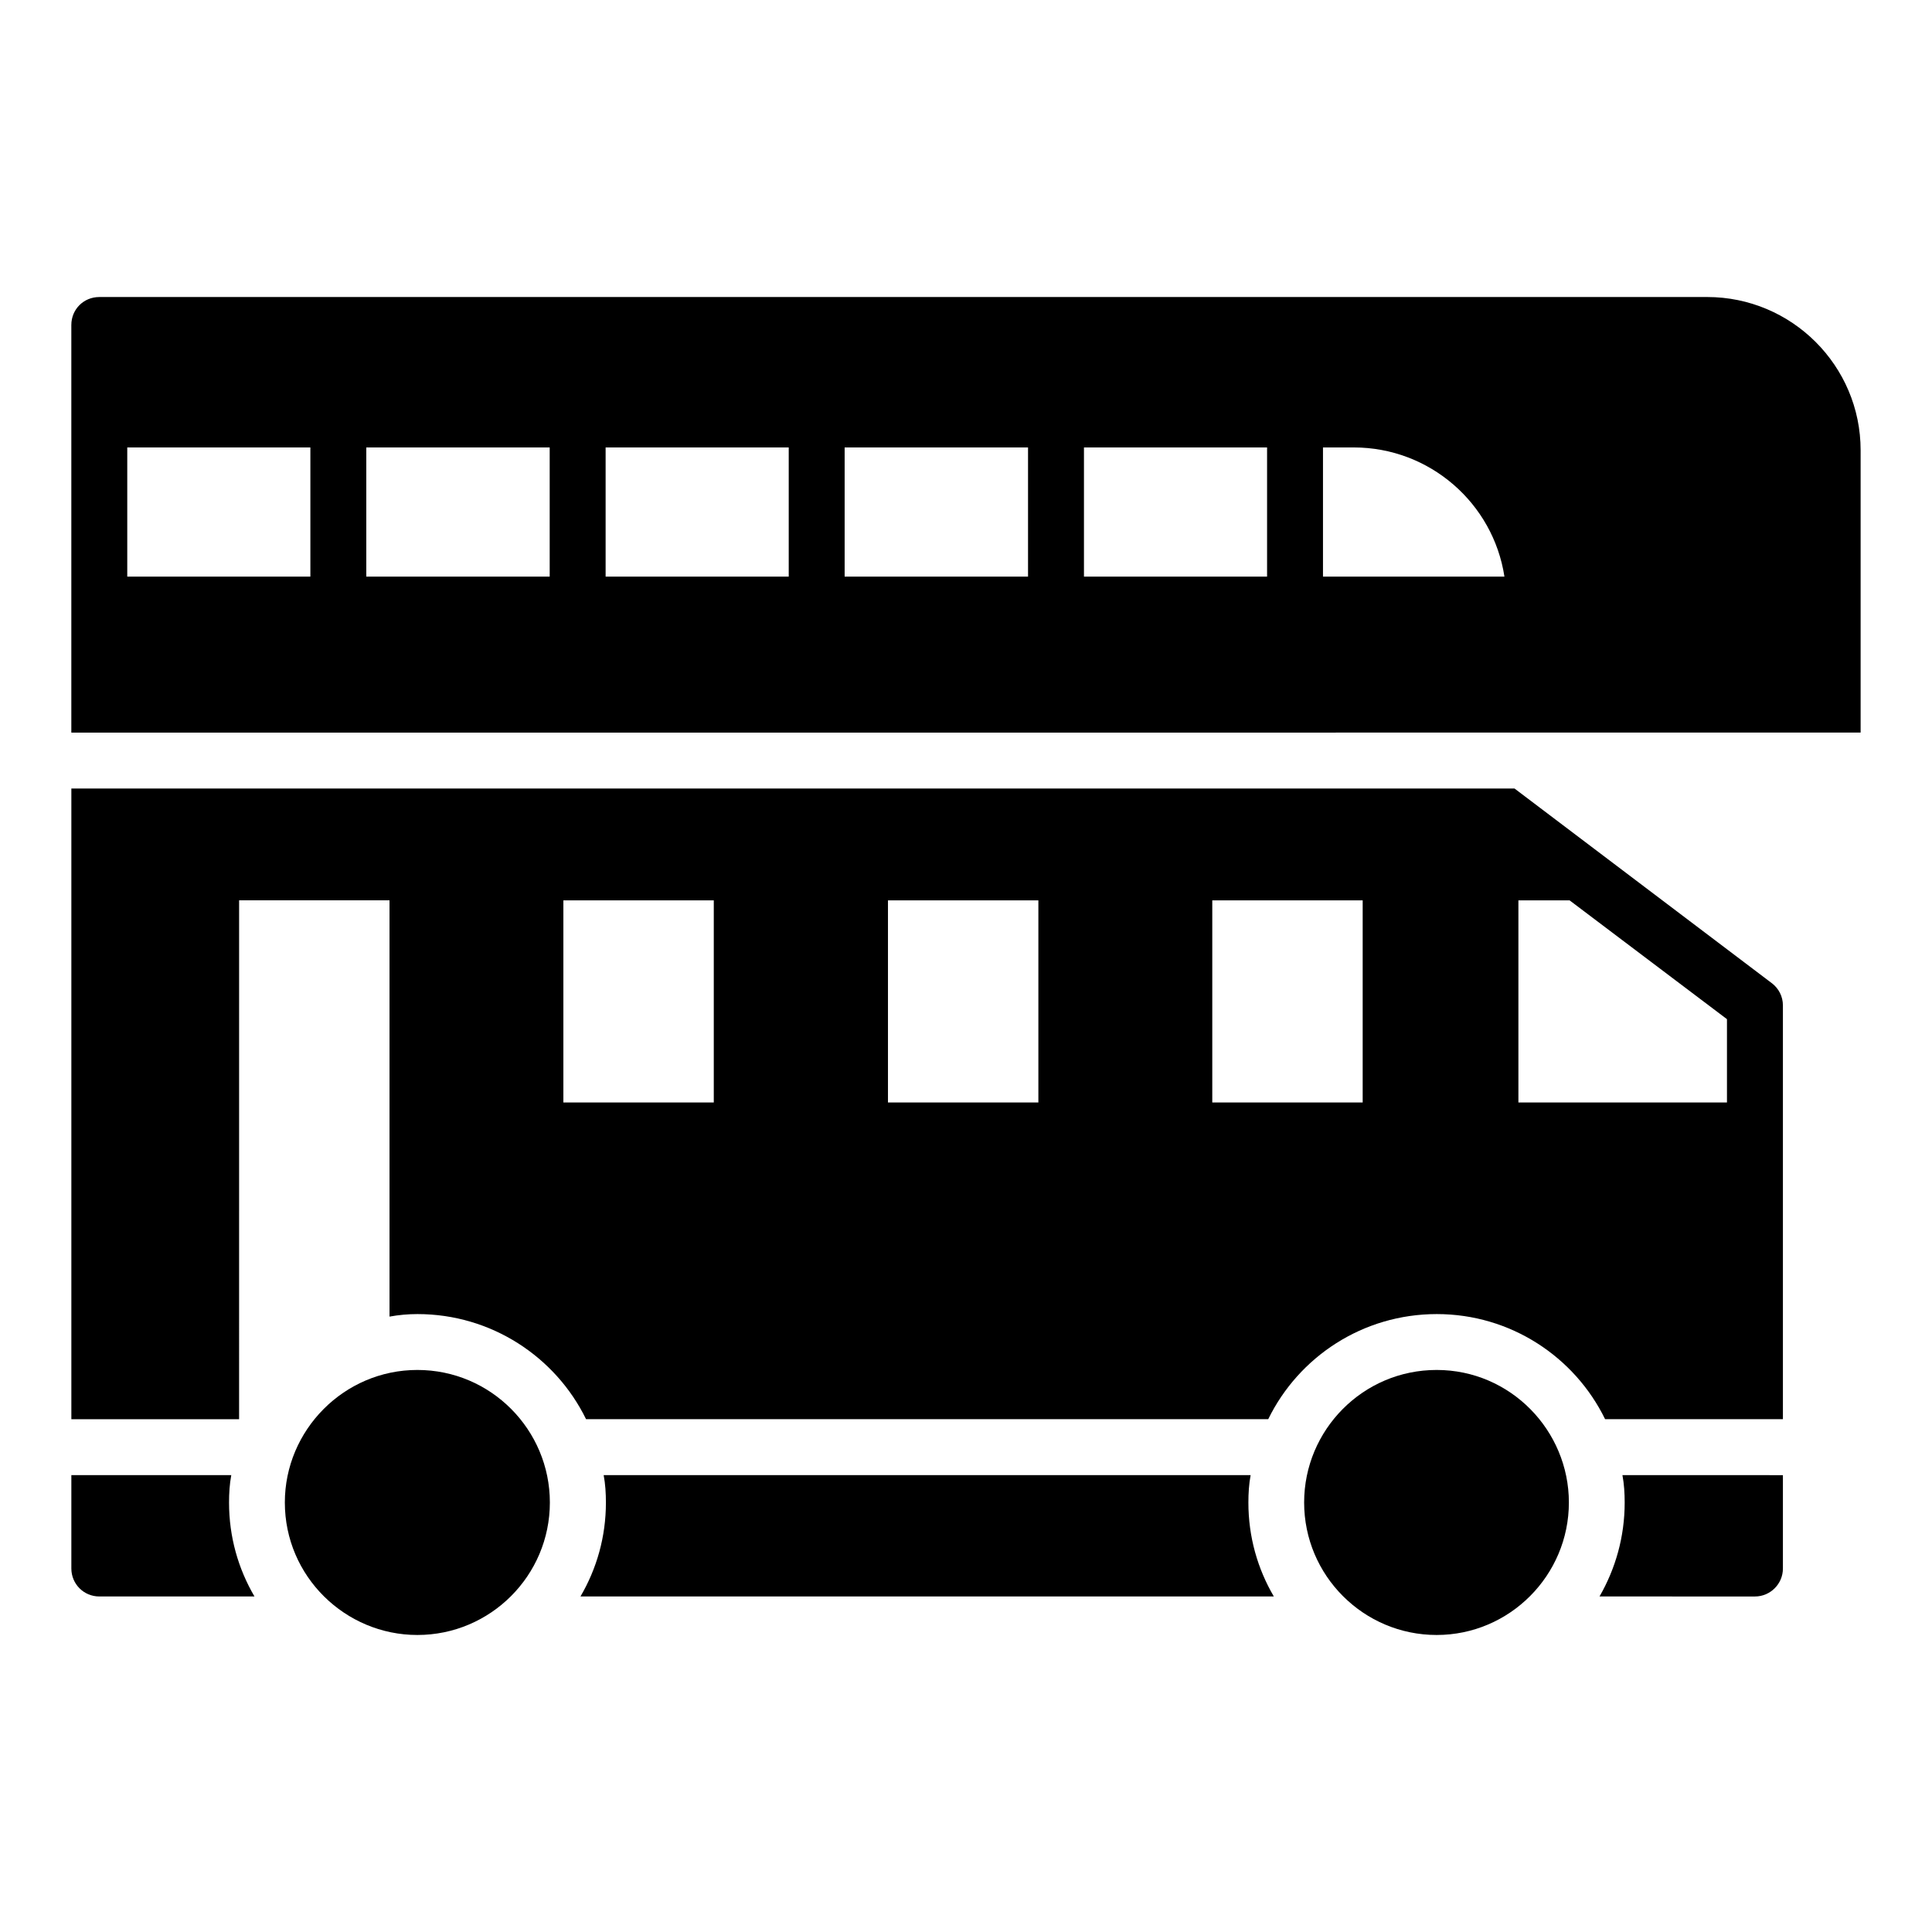 <?xml version="1.0" encoding="UTF-8"?>
<!-- Uploaded to: ICON Repo, www.svgrepo.com, Generator: ICON Repo Mixer Tools -->
<svg fill="#000000" width="800px" height="800px" version="1.1" viewBox="144 144 512 512" xmlns="http://www.w3.org/2000/svg">
 <g>
  <path d="m289.72 542.17c0 19.363-15.742 35.117-35.117 35.117-19.098 0-35.117-15.512-35.117-35.117 0-19.18 15.68-35.117 35.117-35.117 19.523 0 35.117 15.902 35.117 35.117z"/>
  <path d="m559.77 542.17c0 19.336-15.738 35.117-35.043 35.117-19.367 0-35.117-15.742-35.117-35.117 0-19.199 15.57-35.117 35.117-35.117 19.59 0 35.043 16.07 35.043 35.117z"/>
  <path d="m211.44 567.08h-41.121c-4.148 0-7.41-3.336-7.41-7.41v-24.746l42.379 0.004c-0.441 2.371-0.59 4.816-0.59 7.262 0 9.109 2.445 17.559 6.742 24.891z"/>
  <path d="m616.49 534.93v24.746c0 4.074-3.336 7.41-7.41 7.41l-41.191-0.004c4.223-7.336 6.668-15.781 6.668-24.895 0-2.445-0.148-4.891-0.594-7.262z"/>
  <path d="m613.52 404.53c-1.184-0.891 4.519 3.41-68.16-51.566h-382.45v167.14h44.453l0.004-137.51h39.859v110.32c2.445-0.445 4.891-0.668 7.41-0.668 19.559 0 36.602 11.336 44.676 27.855h180.78c8.078-16.523 25.043-27.855 44.676-27.855 19.559 0 36.527 11.336 44.602 27.855h47.121v-109.65c0-2.371-1.113-4.519-2.965-5.926zm-280.36 31.637h-39.859v-53.566h39.859zm86.02 0h-39.859v-53.566h39.859zm85.945 0h-39.859v-53.566h39.859zm96.539 0h-55.27v-53.566h13.559l41.711 31.488zm-5.262-213.45h-426.09c-4.148 0-7.41 3.262-7.41 7.41v108.02l474.18-0.004v-74.828c0-22.375-18.227-40.602-40.676-40.602zm-370.15 74.09h-48.527v-34.23h48.527zm63.422 0h-48.602v-34.23h48.602zm63.348 0h-48.527v-34.23h48.527zm63.418 0h-48.602v-34.23h48.602zm63.348 0h-48.527v-34.23h48.527zm14.816 0v-34.23h8.152c20.152 0 36.969 14.816 39.934 34.23z"/>
  <path d="m297.83 567.08c4.297-7.336 6.742-15.781 6.742-24.895 0-2.445-0.148-4.891-0.594-7.262h171.45c-0.445 2.371-0.594 4.816-0.594 7.262 0 9.113 2.445 17.559 6.742 24.895z"/>
 </g>
</svg>